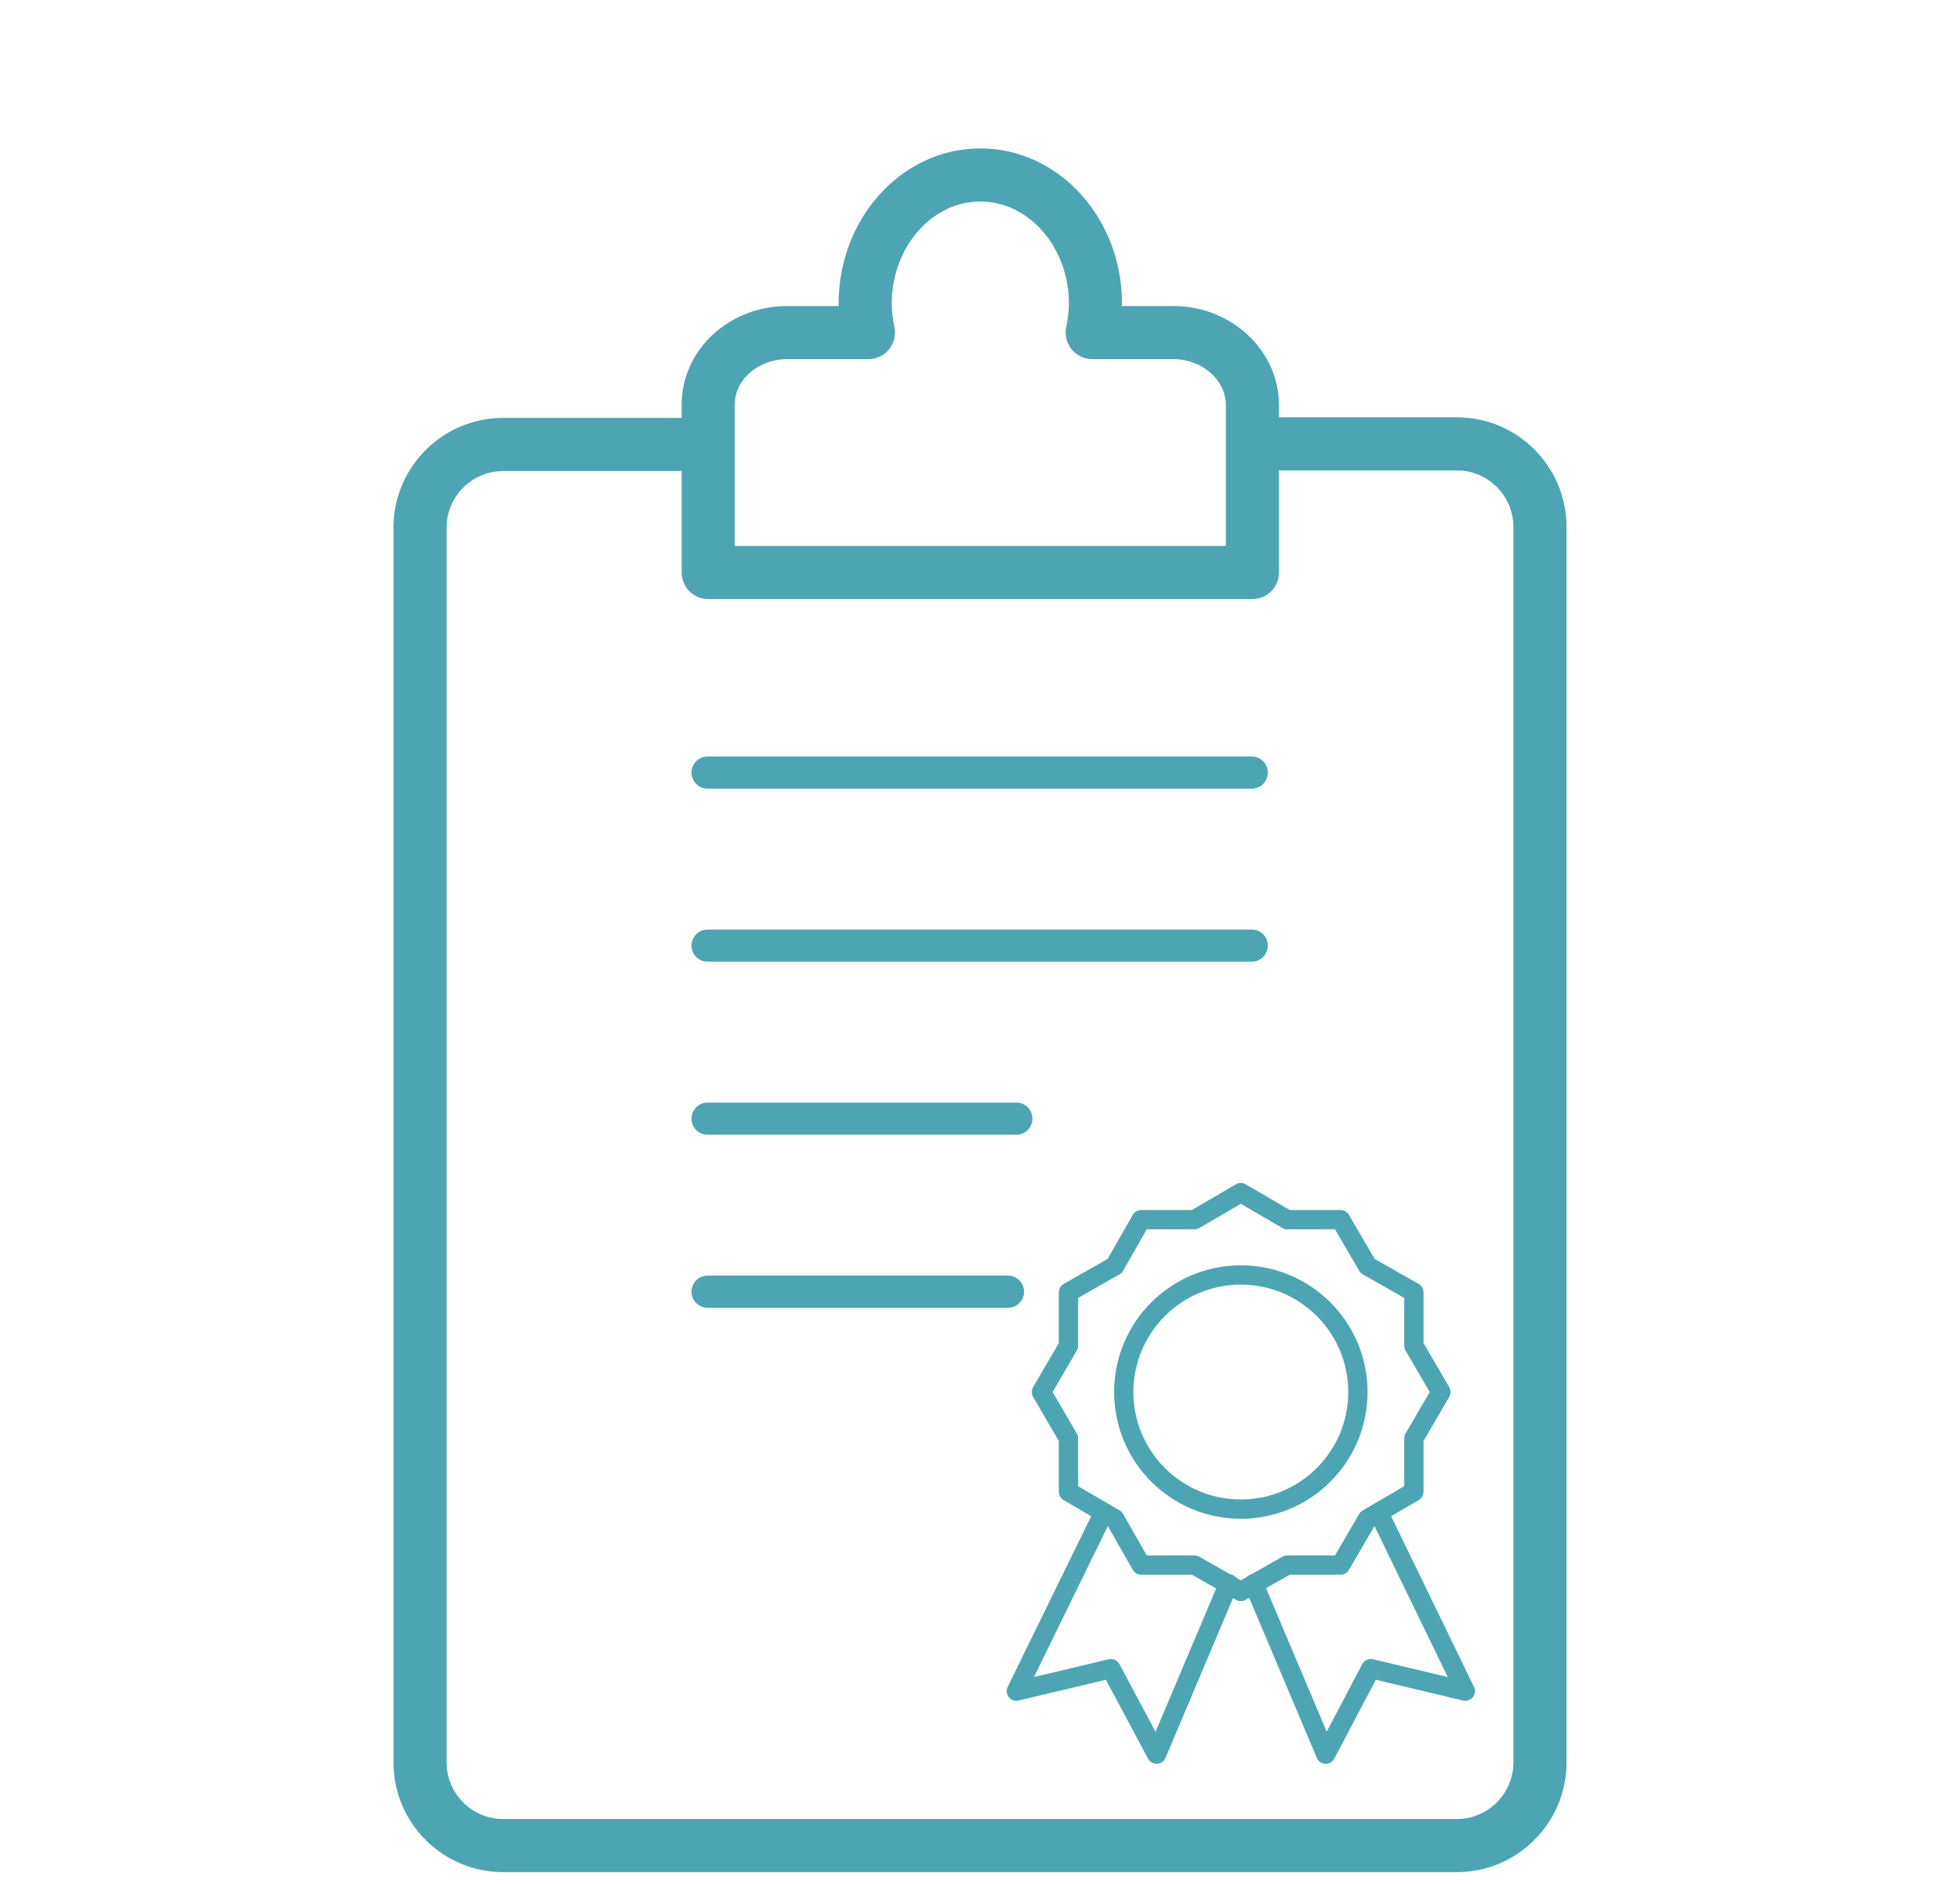 <?xml version="1.0" encoding="utf-8"?>
<!-- Generator: Adobe Illustrator 21.1.0, SVG Export Plug-In . SVG Version: 6.00 Build 0)  -->
<svg version="1.1" id="Accountability" xmlns="http://www.w3.org/2000/svg" xmlns:xlink="http://www.w3.org/1999/xlink" x="0px"
	 y="0px" viewBox="0 0 304.7 292.9" style="enable-background:new 0 0 304.7 292.9;" xml:space="preserve">
<style type="text/css">
	.st0{fill:none;stroke:#4DA5B3;stroke-width:6;stroke-linecap:round;stroke-linejoin:round;}
	.st1{fill:none;stroke:#4DA5B3;stroke-width:8.26;stroke-linecap:round;stroke-linejoin:round;}
	.st2{fill:none;stroke:#4DA5B3;stroke-width:5;stroke-linecap:round;stroke-linejoin:round;}
	.st3{fill:#4DA5B3;}
	.st4{fill:none;stroke:#4DA5B3;stroke-width:3;stroke-linecap:round;stroke-linejoin:round;}
	.st5{fill:none;stroke:#4DA5B3;stroke-width:8.34;stroke-linecap:round;stroke-linejoin:round;}
	.st6{fill:none;stroke:#4DA5B3;stroke-width:8.38;stroke-linecap:round;stroke-linejoin:round;}
</style>
<g>
	<path class="st1" d="M196.2,69h30.3c7.1,0,12.9,5.8,12.9,12.9V274c0,7.1-5.8,12.9-12.9,12.9H78.2c-7.1,0-12.9-5.8-12.9-12.9v-192
		c0-7.1,5.8-12.9,12.9-12.9h30.4"/>
	<path class="st1" d="M182.4,51.7h-12.6c0.3-1.5,0.5-3,0.5-4.5c0-11-8-20-17.9-20c-9.9,0-17.9,9-17.9,20c0,1.5,0.2,3,0.5,4.5h-12.6
		c-6.8,0-12.3,5-12.3,11.2v26.1h84.6V62.8C194.6,56.7,189.1,51.7,182.4,51.7z"/>
	<polyline class="st4" points="214.5,235.5 227.8,262.9 213.1,259.4 206.1,272.7 194.9,246.2 	"/>
	<polyline class="st4" points="171.5,235.3 158,262.9 172.7,259.4 179.8,272.7 191,246.2 	"/>
	<circle class="st4" cx="192.9" cy="216.4" r="18.2"/>
	<polygon class="st4" points="219.8,223.6 224,216.4 219.8,209.2 219.8,200.9 212.6,196.8 208.4,189.6 200.1,189.6 192.9,185.4 
		185.7,189.6 177.4,189.6 173.3,196.8 166.1,200.9 166.1,209.2 161.9,216.4 166.1,223.6 166.1,231.9 173.3,236.1 177.4,243.3 
		185.7,243.3 192.9,247.4 200.1,243.3 208.4,243.3 212.6,236.1 219.8,231.9 	"/>
	<line class="st2" x1="110" y1="120.1" x2="194.6" y2="120.1"/>
	<line class="st2" x1="110" y1="147" x2="194.6" y2="147"/>
	<line class="st2" x1="110" y1="173.9" x2="158" y2="173.9"/>
	<line class="st2" x1="110" y1="200.8" x2="156.7" y2="200.8"/>
</g>
</svg>
